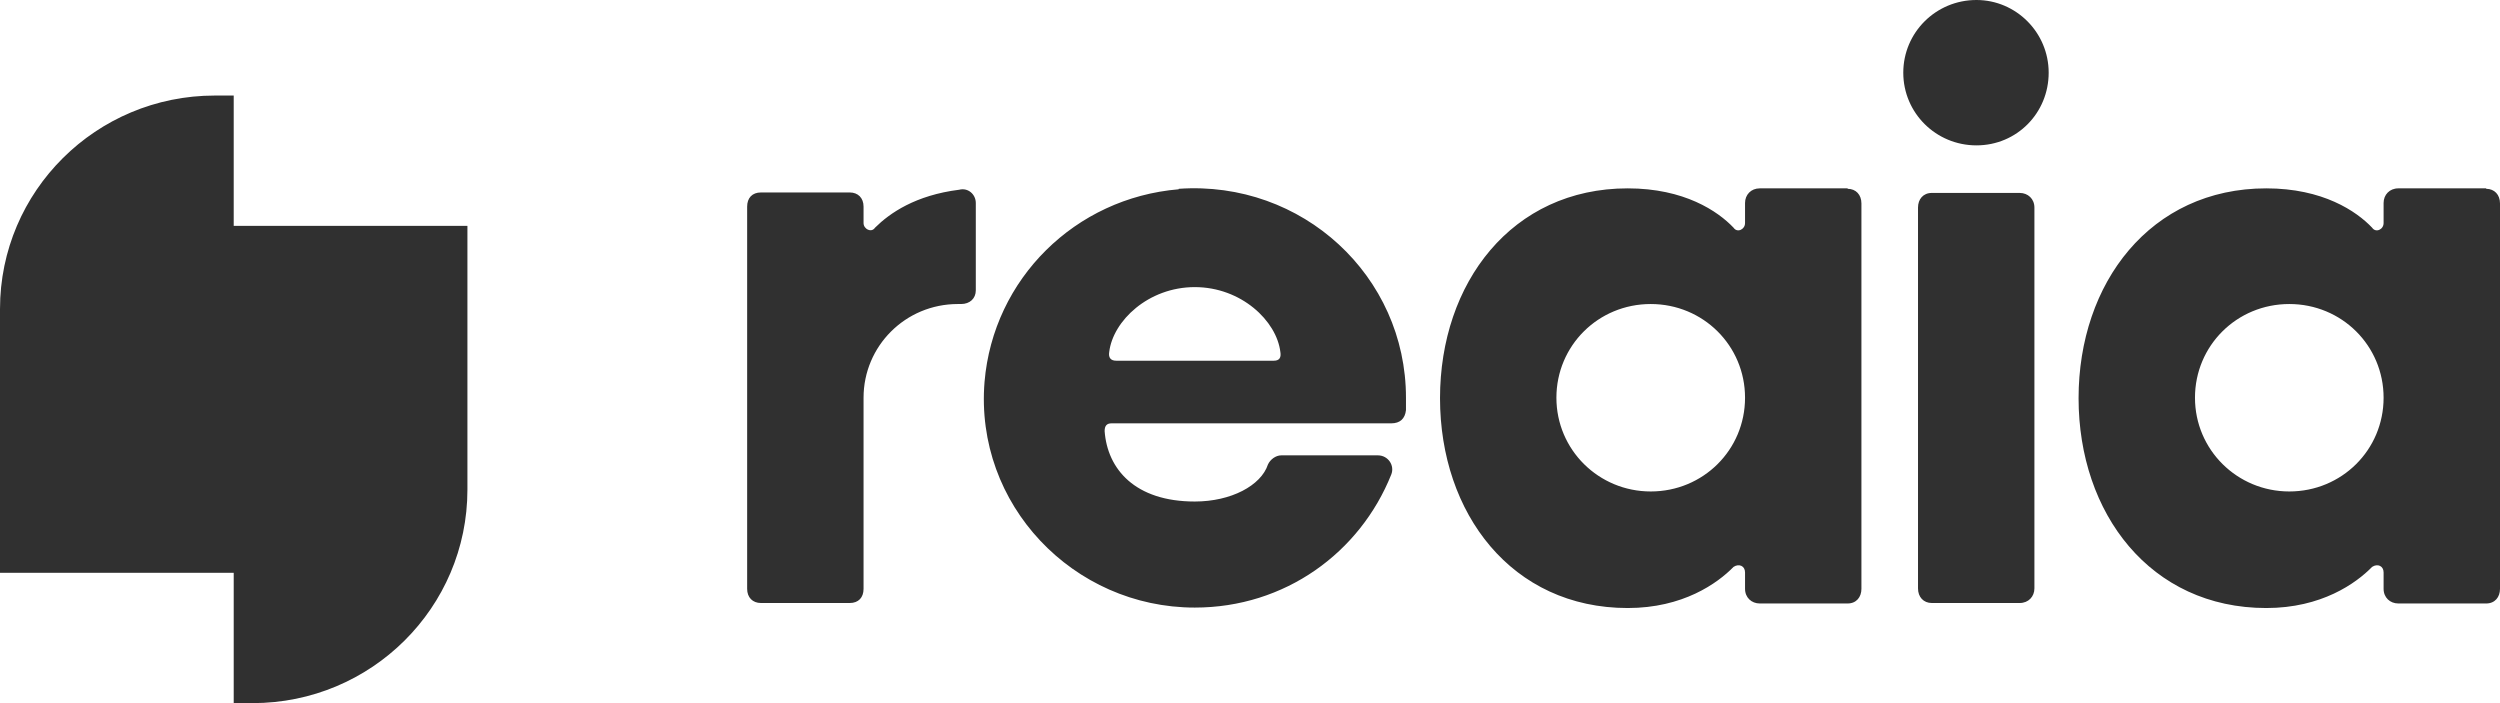 <svg width="128" height="36" viewBox="0 0 128 36" fill="none" xmlns="http://www.w3.org/2000/svg">
<path fill-rule="evenodd" clip-rule="evenodd" d="M101.194 0C99.121 0 97.448 1.662 97.448 3.722C97.448 5.782 99.121 7.443 101.194 7.443C103.267 7.443 104.892 5.782 104.892 3.722C104.892 1.662 103.22 0 101.194 0ZM60.349 9.691C55.049 10.135 50.856 14.278 50.409 19.545C49.891 25.841 54.955 31.108 61.173 31.108C65.79 31.108 69.63 28.299 71.232 24.297C71.42 23.828 71.067 23.314 70.549 23.314H65.602C65.319 23.314 65.037 23.524 64.919 23.782C64.566 24.858 63.034 25.678 61.173 25.678C58.111 25.678 56.698 24.016 56.557 22.073C56.557 21.792 56.675 21.675 56.91 21.675H71.232C71.679 21.675 71.938 21.441 71.986 20.996V20.364C71.986 14.138 66.686 9.223 60.349 9.667V9.691ZM65.225 18.468H57.146C56.863 18.468 56.745 18.304 56.792 18.023C56.981 16.432 58.794 14.7 61.173 14.7C63.553 14.7 65.366 16.432 65.555 18.023C65.602 18.304 65.508 18.468 65.225 18.468ZM49.113 9.714C46.875 9.995 45.556 10.908 44.802 11.657C44.614 11.938 44.214 11.727 44.214 11.423V10.58C44.214 10.135 43.931 9.854 43.507 9.854H38.961C38.513 9.854 38.254 10.135 38.254 10.58V30.148C38.254 30.593 38.537 30.874 38.961 30.874H43.507C43.955 30.874 44.214 30.593 44.214 30.148V20.364C44.214 17.719 46.357 15.566 49.042 15.566H49.207C49.655 15.566 49.961 15.285 49.961 14.864V10.393C49.961 9.948 49.561 9.597 49.113 9.714ZM90.1 9.644H94.599V9.667C95.023 9.667 95.305 9.972 95.305 10.416V30.148C95.305 30.57 95.046 30.898 94.599 30.898H90.1C89.676 30.898 89.346 30.593 89.346 30.148V29.306C89.346 28.978 89.04 28.838 88.757 29.025C87.933 29.868 86.166 31.131 83.339 31.131C77.403 31.131 73.729 26.286 73.729 20.388C73.729 14.489 77.403 9.644 83.339 9.644C86.237 9.644 87.956 10.814 88.757 11.657C88.945 11.938 89.346 11.751 89.346 11.423V10.393C89.346 9.972 89.652 9.644 90.1 9.644ZM79.688 20.364C79.688 23.033 81.855 25.163 84.517 25.163C87.202 25.163 89.346 23.033 89.346 20.364C89.346 17.696 87.202 15.566 84.517 15.566C81.832 15.566 79.688 17.696 79.688 20.364ZM98.909 9.878H103.408C103.832 9.878 104.162 10.182 104.162 10.627V30.125C104.162 30.546 103.856 30.874 103.408 30.874H98.909C98.485 30.874 98.202 30.569 98.202 30.125V10.627C98.202 10.205 98.462 9.878 98.909 9.878ZM127.293 9.644H122.794C122.347 9.644 122.04 9.972 122.04 10.393V11.423C122.04 11.751 121.64 11.938 121.452 11.657C120.651 10.814 118.931 9.644 116.034 9.644C110.098 9.644 106.423 14.489 106.423 20.388C106.423 26.286 110.098 31.131 116.034 31.131C118.861 31.131 120.627 29.868 121.452 29.025C121.734 28.838 122.04 28.978 122.04 29.306V30.148C122.04 30.593 122.37 30.898 122.794 30.898H127.293C127.741 30.898 128 30.57 128 30.148V10.416C128 9.972 127.717 9.667 127.293 9.667V9.644ZM117.212 25.163C114.55 25.163 112.383 23.033 112.383 20.364C112.383 17.696 114.526 15.566 117.212 15.566C119.897 15.566 122.04 17.696 122.04 20.364C122.04 23.033 119.897 25.163 117.212 25.163ZM11 4.892H11.966V11.563H23.932V25.069C23.932 31.108 19.009 36 12.932 36H11.966V29.329H0V15.823C0 9.784 4.923 4.892 11 4.892Z" fill="#303030"/>
</svg>
